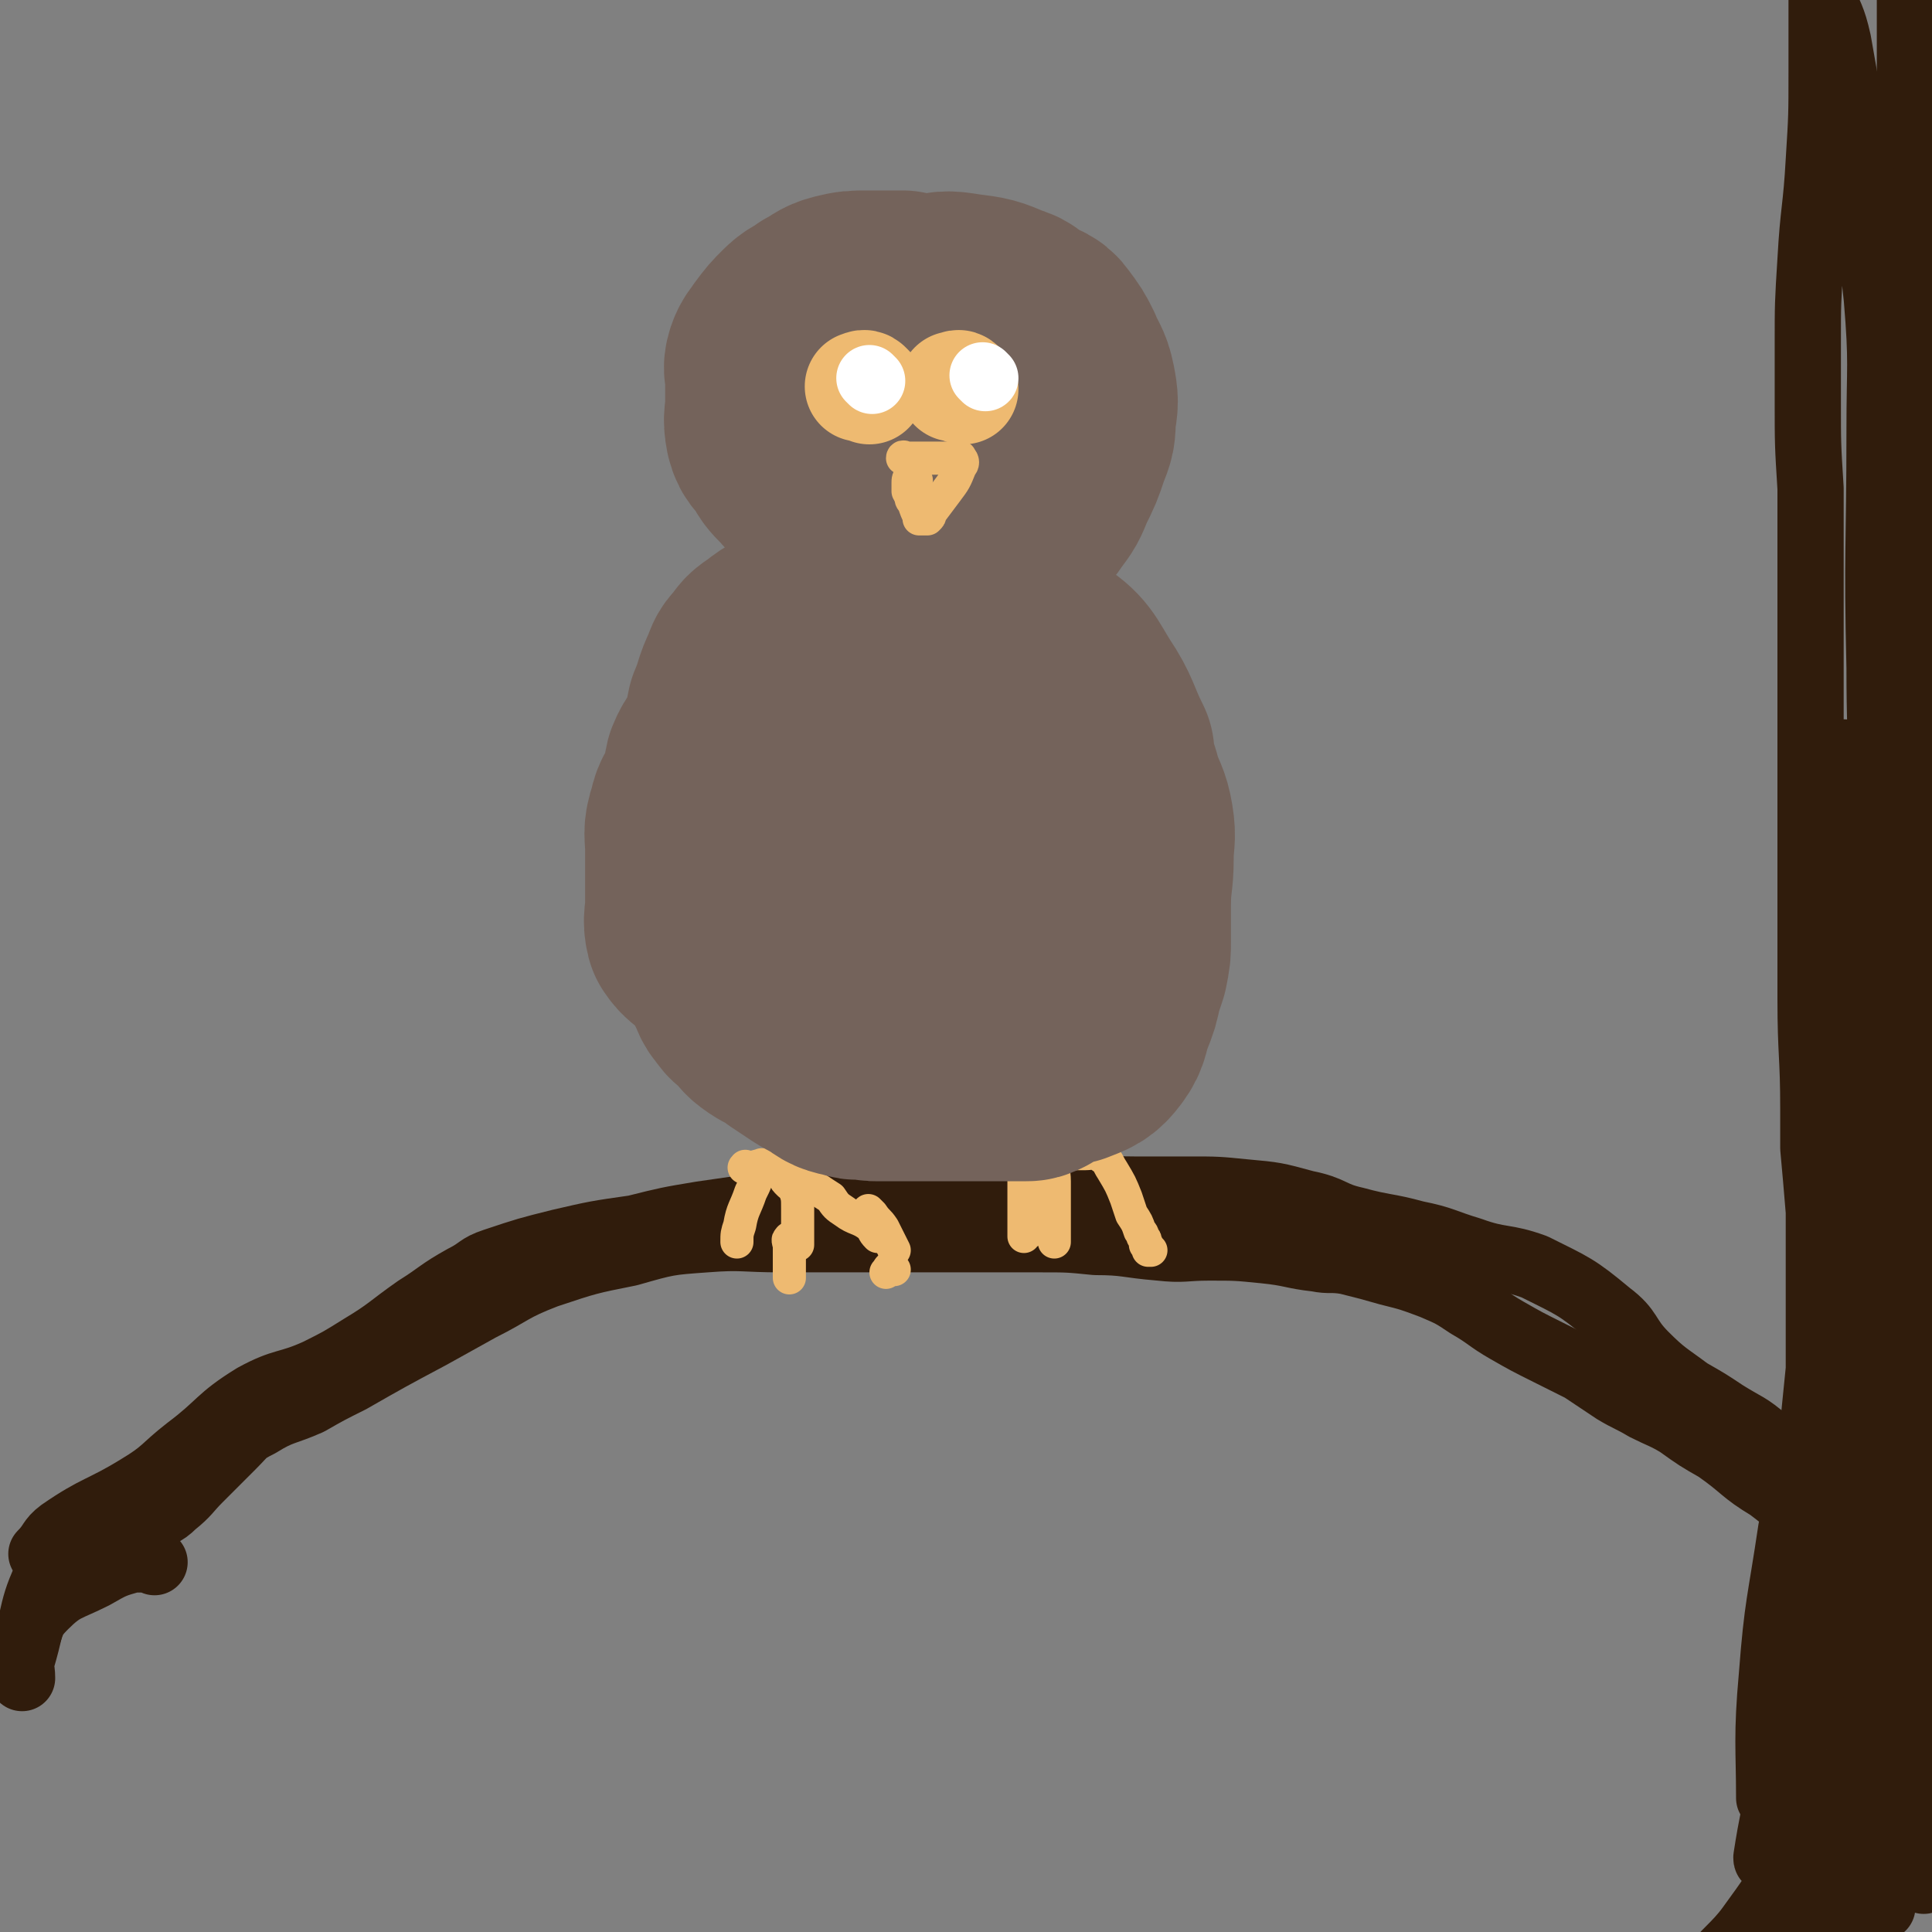 <svg viewBox='0 0 700 700' version='1.1' xmlns='http://www.w3.org/2000/svg' xmlns:xlink='http://www.w3.org/1999/xlink'><rect x="0" y="0" width="700" height="700" fill="#808080" stroke="none"/><g fill='none' stroke='#301C0C' stroke-width='24' stroke-linecap='round' stroke-linejoin='round'><path d='M682,691c-1,-1 -1,-1 -1,-1 -1,-1 0,0 0,0 0,-2 0,-2 0,-4 0,-2 0,-2 0,-3 0,-1 0,-1 0,-1 0,-2 0,-2 0,-4 0,-1 0,-1 0,-2 0,-4 0,-4 0,-8 0,-2 0,-2 0,-5 -1,-5 -1,-5 -2,-9 -1,-6 -2,-6 -3,-12 -1,-5 1,-5 0,-10 -1,-7 -3,-6 -5,-13 -1,-5 -1,-5 -2,-11 -1,-1 0,-1 0,-3 0,-5 0,-5 0,-10 0,-6 0,-6 1,-12 1,-8 0,-8 1,-15 2,-7 3,-7 4,-14 1,-6 -1,-6 0,-12 1,-10 2,-10 4,-21 1,-11 0,-11 1,-22 1,-10 2,-10 3,-20 2,-13 1,-13 3,-26 1,-14 3,-14 4,-28 2,-14 1,-14 2,-29 0,-10 0,-10 0,-21 0,-12 0,-12 0,-24 0,-13 0,-13 0,-26 0,-12 0,-12 0,-25 0,-7 1,-7 1,-15 0,-13 0,-13 0,-25 0,-12 0,-12 0,-24 0,-9 0,-9 0,-19 0,-13 -1,-13 -1,-26 0,-14 0,-14 0,-29 0,-11 0,-11 0,-23 0,-7 0,-7 0,-14 0,-13 0,-13 0,-26 0,-16 0,-16 0,-33 0,-9 0,-9 0,-18 0,-13 0,-13 0,-26 0,-12 0,-12 0,-23 0,-8 0,-8 0,-16 0,-4 0,-6 0,-7 0,-1 0,1 0,3 0,3 1,3 1,7 1,9 1,9 2,19 1,12 1,12 1,24 2,40 2,40 2,79 0,33 0,33 0,65 0,29 0,29 0,58 0,15 -1,15 -1,30 -1,19 -1,19 -1,39 0,17 0,17 0,34 0,14 0,14 0,29 0,17 0,17 0,33 0,13 0,13 0,25 0,22 0,22 0,44 0,22 0,22 0,44 0,18 0,18 0,37 0,15 0,15 0,30 0,12 0,12 0,24 0,2 1,2 1,5 '/><path d='M698,612c-1,-1 -1,-1 -1,-1 -1,-4 0,-4 0,-8 0,-11 0,-11 0,-22 -1,-22 -1,-22 -2,-43 0,-13 0,-13 0,-25 0,-2 0,-5 0,-3 0,9 0,12 0,24 0,21 0,21 0,42 0,16 0,16 0,31 0,18 0,18 0,36 1,9 2,9 2,17 0,7 0,7 0,15 0,3 0,8 0,6 -2,-15 -2,-20 -5,-39 -3,-18 -4,-18 -6,-36 -1,-11 0,-11 0,-22 0,-4 0,-10 0,-8 0,3 0,9 0,18 0,23 0,23 0,45 0,11 0,11 0,23 0,1 0,3 0,3 0,-7 0,-9 -1,-17 -1,-19 1,-19 -2,-38 -3,-15 -4,-15 -10,-30 -3,-9 -4,-8 -8,-17 -1,-3 -1,-3 -2,-6 -4,-7 -4,-7 -8,-13 -3,-5 -3,-5 -6,-10 -4,-6 -4,-7 -9,-12 -7,-6 -7,-5 -15,-10 -6,-4 -6,-4 -13,-8 -8,-6 -9,-6 -16,-13 -7,-7 -5,-9 -13,-15 -12,-10 -13,-10 -27,-17 -11,-4 -12,-2 -23,-6 -10,-3 -10,-4 -20,-6 -11,-3 -11,-2 -22,-5 -9,-2 -8,-4 -18,-6 -11,-3 -11,-3 -22,-4 -10,-1 -10,-1 -20,-1 -10,0 -10,0 -20,0 -11,0 -11,-1 -22,-1 -6,0 -6,0 -12,0 -13,0 -13,0 -25,0 -9,0 -9,0 -19,0 -12,0 -12,0 -24,1 -14,2 -14,2 -28,5 -13,2 -13,2 -27,4 -12,2 -12,2 -24,5 -14,2 -14,2 -27,5 -12,3 -12,3 -24,7 -6,2 -5,3 -11,6 -9,5 -9,6 -17,11 -10,7 -10,8 -20,14 -8,5 -8,5 -16,9 -11,5 -12,3 -23,9 -13,8 -12,10 -24,19 -9,7 -8,8 -18,14 -13,8 -15,7 -28,16 -4,3 -3,4 -7,8 '/><path d='M683,558c-1,-1 -1,-1 -1,-1 -1,-1 0,0 0,0 0,0 -1,0 -1,0 -1,0 -1,0 -2,0 -3,-1 -3,-2 -6,-3 -8,-2 -8,-1 -16,-4 -8,-4 -8,-5 -16,-11 -10,-6 -9,-7 -19,-14 -7,-4 -7,-4 -14,-9 -5,-3 -6,-3 -12,-6 -5,-3 -6,-3 -11,-6 -6,-4 -6,-4 -12,-8 -6,-3 -6,-3 -12,-6 -8,-4 -8,-4 -15,-8 -7,-4 -7,-5 -14,-9 -6,-4 -6,-4 -13,-7 -8,-3 -8,-3 -16,-5 -7,-2 -7,-2 -15,-4 -6,-1 -6,0 -11,-1 -9,-1 -9,-2 -19,-3 -10,-1 -10,-1 -20,-1 -9,0 -9,1 -18,0 -12,-1 -12,-2 -23,-2 -10,-1 -10,-1 -20,-1 -13,0 -13,0 -26,0 -11,0 -11,0 -23,0 -9,0 -9,0 -19,0 -13,0 -13,0 -26,0 -14,0 -14,-1 -27,0 -14,1 -14,1 -28,5 -15,3 -15,3 -30,8 -13,5 -12,6 -24,12 -9,5 -9,5 -18,10 -15,8 -15,8 -29,16 -8,4 -8,4 -15,8 -9,4 -10,3 -18,8 -6,3 -5,3 -10,8 -6,6 -6,6 -12,12 -4,4 -4,5 -9,9 -4,4 -5,3 -9,6 -3,3 -3,3 -5,5 -1,1 -1,1 -2,3 -1,0 -1,0 -1,0 '/><path d='M667,551c-1,-1 -1,-1 -1,-1 -1,-1 -2,0 -3,0 0,0 -1,0 -1,0 0,-1 0,-1 0,-2 -1,-9 -2,-9 -2,-17 -1,-8 -1,-8 -1,-17 0,-7 0,-7 0,-14 0,-11 0,-11 0,-23 0,-10 0,-10 0,-20 0,-9 0,-9 0,-18 -1,-12 -1,-12 -2,-23 0,-7 0,-7 0,-14 0,-20 -1,-20 -1,-40 0,-14 0,-14 0,-29 0,-16 0,-16 0,-33 0,-10 0,-10 0,-21 0,-16 0,-16 0,-32 0,-20 0,-20 0,-39 0,-16 0,-16 0,-31 -1,-16 -1,-16 -1,-32 0,-10 0,-10 0,-20 0,-15 0,-15 1,-31 1,-18 2,-18 3,-36 1,-16 1,-16 1,-32 0,-9 0,-9 0,-18 0,-5 0,-5 0,-9 0,0 0,-1 0,-1 3,8 4,8 6,17 8,46 9,46 14,93 2,24 1,24 1,48 0,43 -1,43 0,86 0,36 2,36 2,72 0,33 1,33 -2,65 -3,29 -6,28 -10,57 -2,17 -1,17 -3,34 -1,11 -1,11 -3,21 0,2 0,6 0,4 0,-28 1,-32 1,-63 0,-49 -1,-49 0,-98 0,-23 1,-23 2,-46 0,-7 0,-7 0,-14 0,-1 0,-2 0,-1 0,17 -1,18 -1,37 0,31 1,31 0,62 -1,26 -2,26 -4,53 -1,26 -1,26 -2,52 -2,19 -2,19 -4,39 -2,17 -1,17 -4,35 -3,20 -4,19 -7,39 -2,20 -1,20 -3,39 -1,8 -1,8 -2,16 0,3 0,8 0,6 0,-17 -1,-22 1,-44 2,-26 3,-26 7,-53 3,-12 4,-12 7,-25 1,-4 1,-8 1,-8 0,0 0,3 0,7 -1,22 0,22 -2,44 -2,29 -1,29 -5,58 -1,11 -3,11 -6,23 -2,8 -1,8 -3,17 0,2 -1,5 -1,3 2,-13 3,-16 6,-32 4,-17 5,-17 9,-33 0,-1 0,-2 0,-2 2,22 2,23 3,45 0,11 0,11 0,22 0,8 -2,17 0,16 3,-1 7,-9 12,-20 12,-26 11,-27 22,-54 1,-1 2,-2 2,-1 -5,30 -3,33 -12,64 -4,15 -7,14 -14,27 -1,1 -2,3 -2,2 9,-39 10,-42 20,-83 3,-11 6,-24 5,-22 -1,3 -2,16 -9,31 -10,24 -12,24 -24,47 -3,6 -3,6 -6,12 -1,1 -3,3 -2,2 5,-15 7,-17 13,-34 2,-7 5,-17 3,-15 -5,5 -8,16 -17,30 -7,12 -7,12 -15,23 -5,7 -11,11 -11,13 0,2 6,-2 11,-6 8,-7 8,-12 14,-15 2,-2 1,3 2,7 '/><path d='M56,566c-1,-1 -1,-1 -1,-1 -1,-1 -1,0 -1,0 0,0 -1,0 -1,0 -1,0 -1,0 -2,0 -1,0 -1,0 -3,0 -7,2 -7,2 -14,6 -10,5 -11,4 -18,11 -5,5 -4,6 -7,13 0,0 0,0 0,1 0,0 0,0 0,0 '/><path d='M40,555c-1,-1 -1,-2 -1,-1 -2,0 -2,0 -4,1 -1,0 -2,-1 -3,0 -7,5 -9,5 -13,12 -8,15 -6,17 -11,34 -1,3 0,3 0,7 '/></g>
<g fill='none' stroke='#EEBA71' stroke-width='12' stroke-linecap='round' stroke-linejoin='round'><path d='M271,424c-1,-1 -2,-1 -1,-1 0,-1 0,0 1,0 3,0 4,-1 6,-1 1,0 -1,0 -1,0 -1,1 -1,1 -1,2 -1,4 -1,4 -3,8 -2,6 -3,6 -4,12 -1,3 -1,3 -1,6 '/><path d='M287,450c-1,-1 -1,-2 -1,-1 -1,0 0,1 0,3 0,1 0,1 0,3 0,1 0,1 0,3 0,2 0,2 0,5 '/><path d='M324,460c-1,-1 -1,-2 -1,-1 -1,0 -1,1 -2,2 '/><path d='M277,406c-1,-1 -1,-1 -1,-1 -1,-1 -2,0 -2,0 0,0 1,0 2,0 '/><path d='M316,440c-1,-1 -2,-2 -1,-1 0,0 0,0 1,1 2,3 2,2 4,5 1,2 1,2 2,4 1,2 1,2 2,4 '/><path d='M286,429c-1,-1 -1,-1 -1,-1 -1,-1 0,-1 0,-2 0,-1 0,-1 0,-3 0,0 0,0 0,0 8,5 8,6 16,11 2,3 2,3 5,5 4,3 5,2 9,5 2,2 1,2 3,4 '/><path d='M286,428c-1,-1 -2,-2 -1,-1 0,1 2,1 3,4 1,3 1,3 1,7 0,4 0,4 0,8 0,3 0,3 0,5 0,0 0,0 0,0 '/><path d='M379,418c-1,-1 -1,-2 -1,-1 -1,0 0,0 0,1 0,0 0,1 0,1 -1,1 -1,1 -2,2 -2,4 -3,4 -4,8 -1,5 0,5 0,9 0,2 0,2 0,4 0,2 0,3 0,5 0,0 -1,0 -1,0 0,0 0,1 0,1 0,0 0,-1 0,-2 0,-7 0,-7 0,-14 0,-4 0,-4 0,-8 0,-1 0,-1 0,-1 0,-1 0,-1 0,-1 0,-1 0,-1 0,-1 0,-1 0,-1 0,-2 0,-1 0,-1 0,-1 1,-1 2,0 3,0 2,0 3,0 3,1 1,2 0,3 0,6 1,5 1,5 2,10 0,2 0,2 0,5 0,2 0,2 1,3 1,2 1,2 2,4 0,1 0,1 0,3 0,0 0,0 0,0 0,0 0,-1 0,-1 0,-1 0,-1 0,-2 0,-4 0,-4 0,-7 0,-6 0,-6 0,-12 0,-4 -1,-4 0,-7 0,-1 1,-1 2,-1 1,-1 1,-2 3,-2 3,0 3,0 6,0 3,0 4,-1 6,1 3,2 2,2 4,5 3,5 3,5 5,10 1,3 1,3 2,6 2,3 2,3 3,6 1,1 1,1 1,2 1,1 1,1 1,2 1,1 0,1 0,1 1,1 1,1 2,2 0,0 -1,0 -1,0 '/></g>
<g fill='none' stroke='#74635B' stroke-width='80' stroke-linecap='round' stroke-linejoin='round'><path d='M329,227c-1,-1 -1,-1 -1,-1 -1,-1 0,-1 0,-2 0,-1 0,-2 0,-2 0,-1 -1,0 -2,0 -1,0 -1,0 -1,0 -3,0 -3,0 -6,0 -6,1 -7,0 -13,2 -7,2 -7,2 -14,5 -6,2 -7,2 -12,6 -3,2 -3,2 -5,5 -2,2 -2,2 -3,5 -3,6 -2,6 -5,13 -1,5 -1,5 -3,11 -2,5 -3,4 -5,9 -1,4 0,5 -2,9 -2,5 -3,4 -4,9 -2,6 -1,6 -1,12 0,6 0,6 0,13 0,3 0,3 0,7 0,4 -1,5 0,9 2,3 3,3 5,5 2,2 3,2 5,5 2,3 2,3 4,7 2,3 1,4 4,7 1,2 2,2 4,4 2,2 2,3 5,5 3,2 4,2 7,4 1,1 1,1 1,1 3,2 3,2 6,4 3,2 3,2 7,4 4,3 4,3 9,4 2,1 2,0 4,0 3,1 3,1 5,1 2,0 2,0 5,0 3,0 3,0 7,0 3,0 3,0 6,0 5,0 5,0 9,0 4,0 4,0 7,0 4,0 4,0 8,0 3,0 3,0 5,0 3,0 3,0 6,0 2,0 2,0 4,-1 2,-1 1,-2 3,-3 3,-1 3,-1 6,-2 2,0 2,0 3,0 5,-2 6,-2 9,-6 3,-4 2,-5 4,-10 2,-5 2,-5 3,-10 1,-3 1,-3 2,-6 1,-5 1,-5 1,-9 0,-7 0,-7 0,-13 0,-9 1,-9 1,-17 0,-7 1,-7 0,-13 -1,-6 -2,-6 -4,-12 -1,-4 -1,-4 -3,-7 -3,-7 -3,-6 -6,-12 -3,-6 -2,-6 -5,-12 -1,-2 -2,-2 -4,-4 -6,-4 -6,-4 -12,-7 -9,-4 -8,-5 -18,-7 -9,-3 -9,-2 -19,-2 -10,0 -12,-2 -21,3 -10,5 -12,6 -17,16 -9,16 -10,18 -11,36 -1,15 0,18 8,30 6,9 9,12 19,13 16,2 20,0 35,-8 14,-9 15,-11 24,-25 6,-10 4,-11 6,-22 2,-13 4,-14 2,-25 -1,-5 -4,-10 -9,-8 -16,7 -22,10 -32,26 -9,15 -7,20 -6,37 1,7 4,11 11,12 8,2 12,0 20,-6 8,-6 8,-9 11,-19 2,-6 2,-11 -1,-13 -2,-1 -6,2 -8,6 -5,8 -5,11 -5,19 0,3 3,4 4,3 8,-7 12,-9 15,-20 5,-20 10,-27 2,-43 -6,-12 -15,-14 -29,-14 -17,1 -22,3 -34,16 -14,14 -12,19 -18,38 -2,10 -3,12 1,20 4,8 7,8 15,12 6,3 7,3 14,3 2,0 5,0 4,-1 -7,-7 -10,-8 -19,-15 -12,-8 -14,-6 -24,-16 -4,-3 -4,-5 -3,-9 1,-12 1,-13 6,-23 5,-8 6,-8 14,-14 5,-5 6,-5 13,-6 11,-3 12,-2 24,-3 7,-1 7,-1 14,0 8,1 9,-1 16,3 8,5 8,7 13,15 6,9 5,10 10,20 '/><path d='M328,112c-1,-1 -2,-1 -1,-1 0,-1 1,-1 1,-1 0,0 -1,0 -1,0 0,0 0,-1 0,-1 -1,0 -2,0 -3,0 -1,0 -1,0 -2,0 -4,0 -4,0 -8,0 -4,0 -5,0 -9,1 -4,1 -4,2 -8,4 -4,3 -4,2 -7,5 -3,3 -3,3 -6,7 -1,2 -2,2 -3,5 -1,3 0,3 0,6 0,4 0,4 0,9 0,5 -1,5 0,10 1,4 2,3 4,6 2,4 2,4 5,7 2,2 2,3 6,5 5,3 6,2 12,4 4,2 4,3 8,5 4,2 4,2 9,3 5,2 5,2 11,2 6,0 6,0 11,0 7,0 7,0 13,0 5,0 5,0 9,-2 3,-1 3,-1 5,-4 3,-4 3,-4 5,-9 3,-6 3,-6 5,-12 2,-5 2,-5 2,-10 1,-5 1,-6 0,-11 -1,-5 -2,-5 -4,-10 -2,-4 -2,-4 -5,-8 -2,-3 -3,-2 -7,-4 -3,-2 -2,-3 -6,-4 -7,-3 -7,-3 -15,-4 -6,-1 -7,-1 -12,1 -4,2 -4,3 -6,8 -3,5 -3,5 -5,11 -1,9 -3,10 -1,19 1,6 2,8 8,11 8,5 10,6 19,6 8,0 9,-2 14,-7 4,-4 3,-5 5,-11 1,-6 3,-6 2,-11 -1,-5 -1,-7 -5,-10 -7,-5 -9,-4 -18,-6 -5,-1 -5,0 -9,0 '/></g>
<g fill='none' stroke='#EEBA71' stroke-width='40' stroke-linecap='round' stroke-linejoin='round'><path d='M315,141c-1,-1 -1,-1 -1,-1 -1,-1 -2,0 -2,0 -1,0 0,0 0,0 0,0 0,0 0,0 0,0 0,0 0,0 '/><path d='M349,141c-1,-1 -1,-1 -1,-1 -1,-1 -1,0 -2,0 0,0 0,0 0,0 -1,0 0,0 0,0 '/></g>
<g fill='none' stroke='#EEBA71' stroke-width='12' stroke-linecap='round' stroke-linejoin='round'><path d='M329,167c-1,-1 -1,-1 -1,-1 -1,-1 -1,0 -1,0 0,0 1,0 2,0 1,0 1,0 2,0 4,0 4,0 8,0 3,0 3,0 7,0 1,0 2,-1 2,0 1,1 1,2 0,3 -2,5 -2,5 -5,9 -3,4 -3,4 -6,8 0,1 0,1 -1,2 -1,0 -2,0 -3,0 0,0 0,-1 0,-1 -1,-2 -1,-2 -2,-5 -1,-1 -1,-1 -1,-3 0,0 0,0 0,0 '/><path d='M332,174c-1,-1 -1,-1 -1,-1 '/><path d='M331,174c-1,-1 -1,-2 -1,-1 -1,0 -1,1 -1,2 0,1 0,1 0,2 0,0 0,0 0,1 '/></g>
<g fill='none' stroke='#FFFFFF' stroke-width='24' stroke-linecap='round' stroke-linejoin='round'><path d='M357,137c-1,-1 -1,-1 -1,-1 '/><path d='M316,138c-1,-1 -1,-1 -1,-1 '/></g>
</svg>